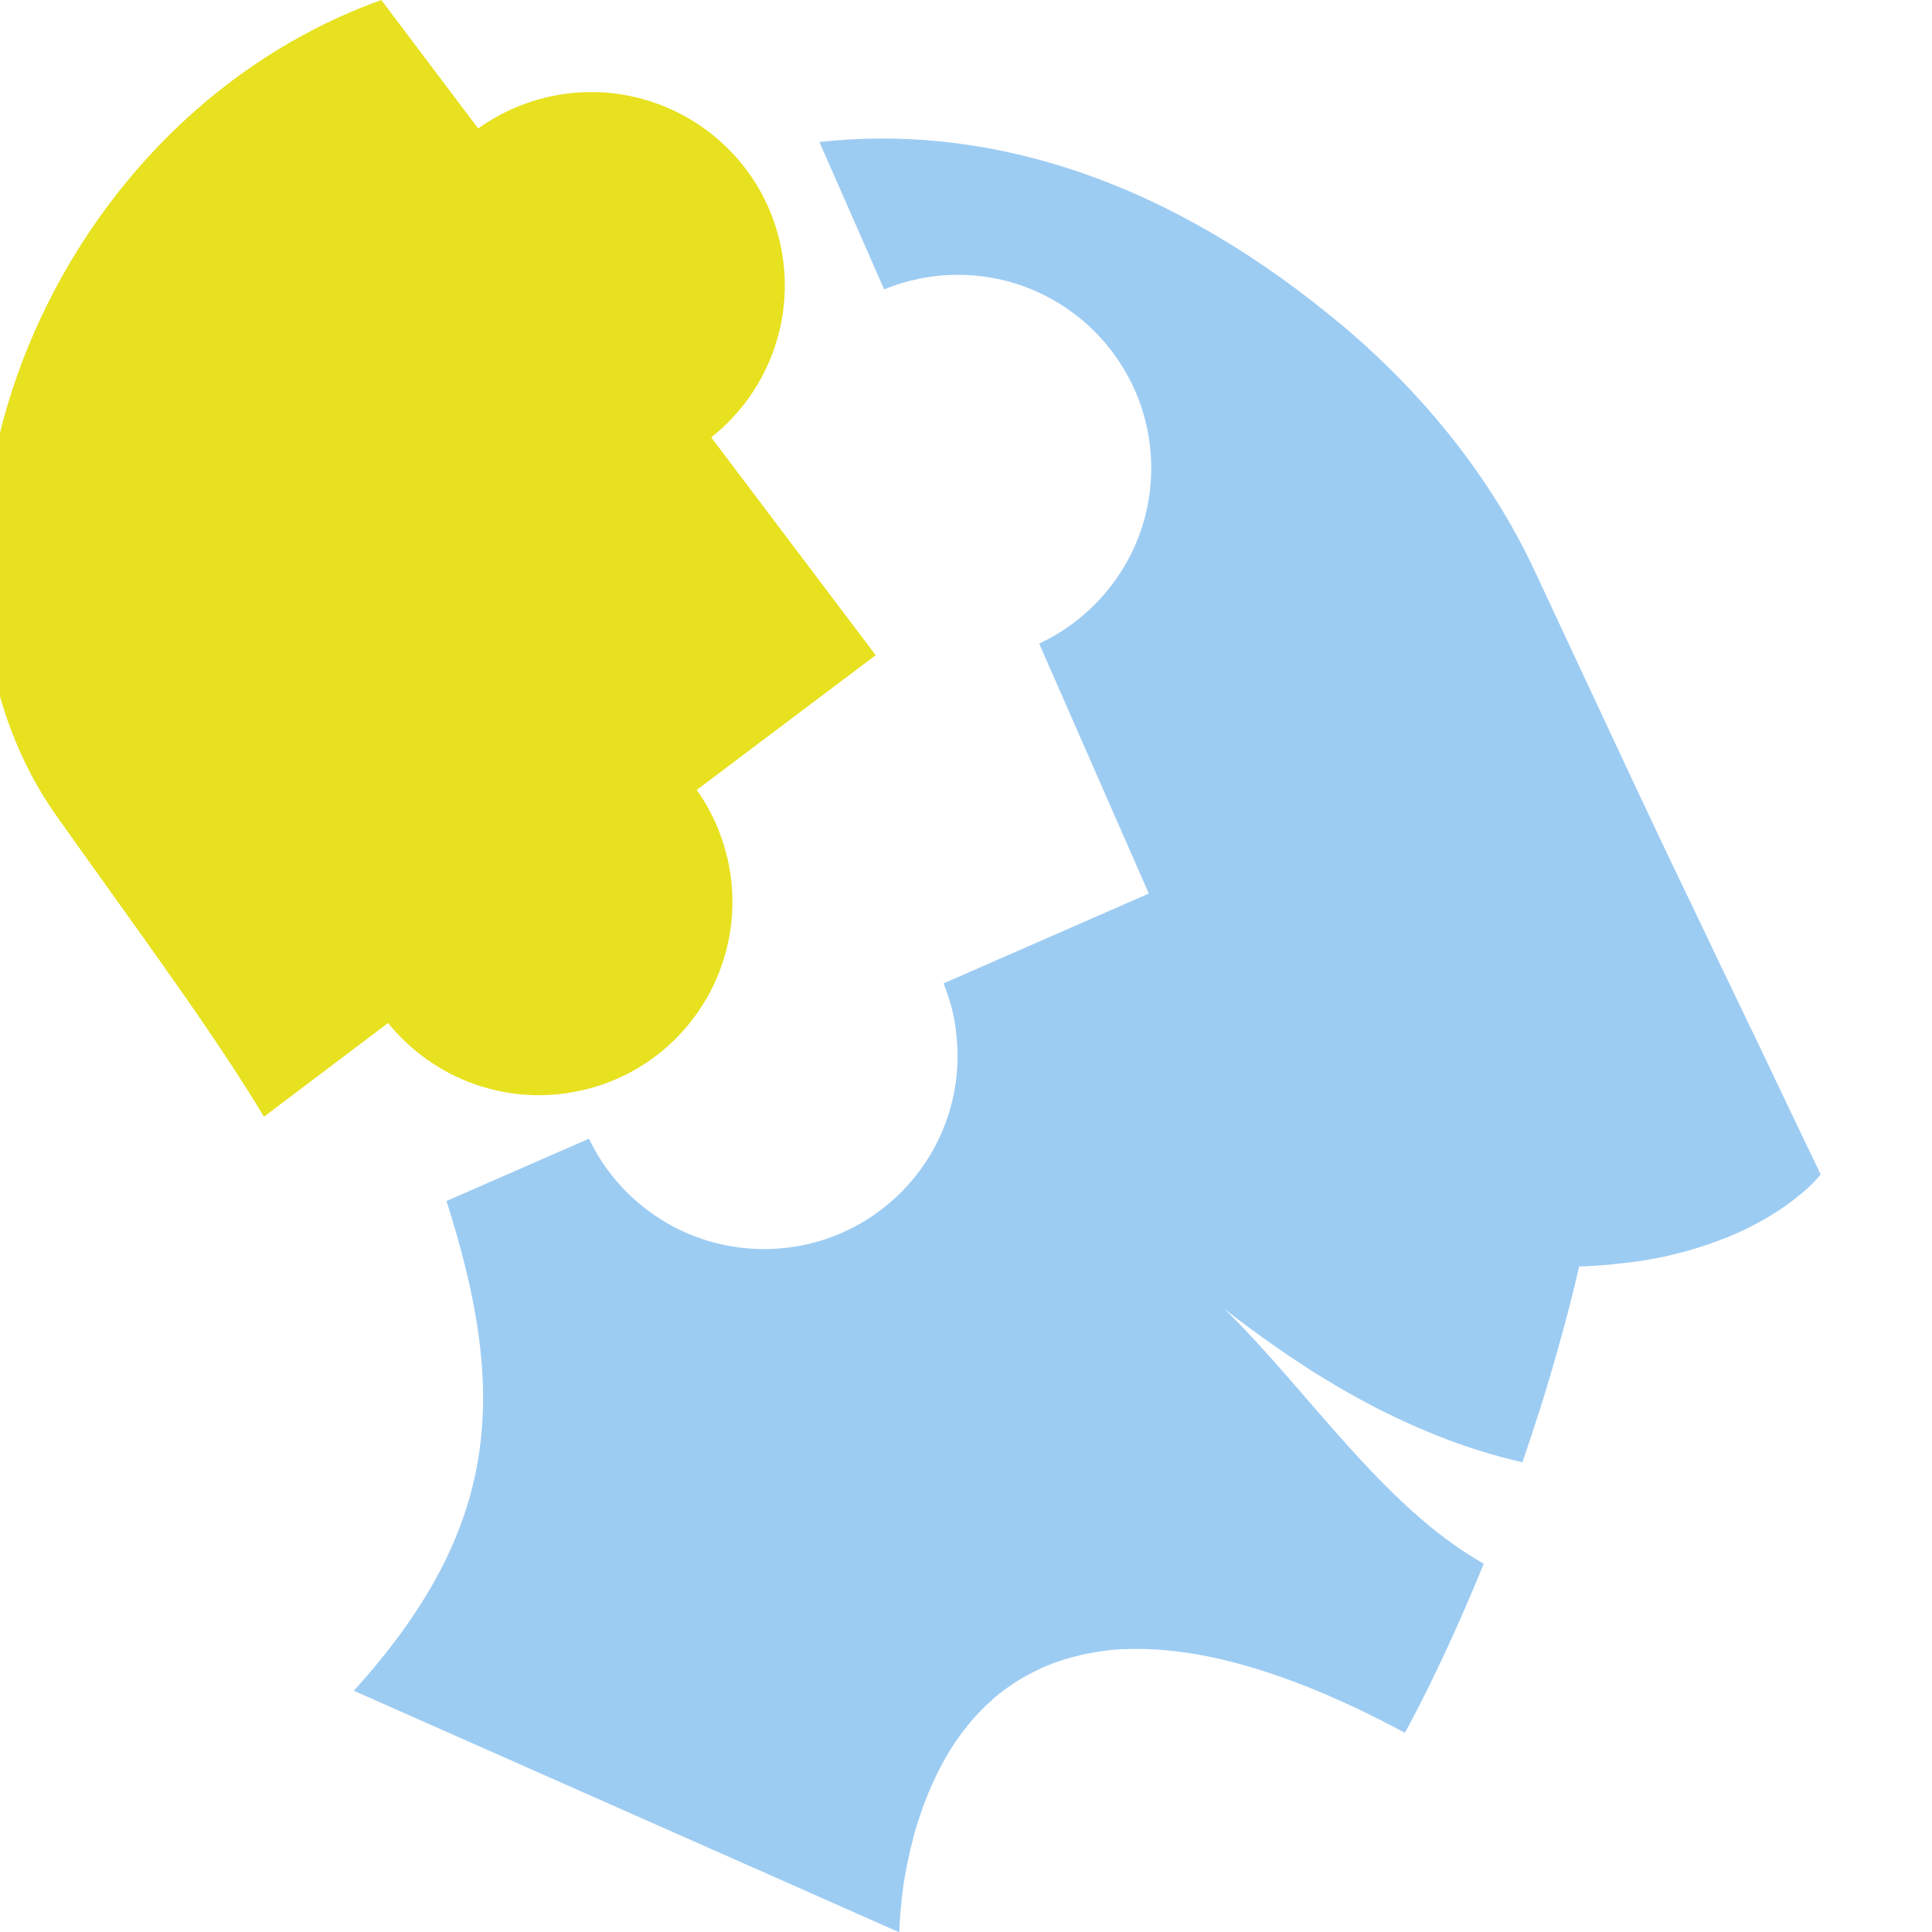 <?xml version="1.0" encoding="UTF-8"?>
<svg id="Layer_1" xmlns="http://www.w3.org/2000/svg" viewBox="0 0 80 80">
  <path d="M18.49,49.73l5.9-2.58c1.28,2.7,4.05,4.57,7.24,4.57.06,0,.1,0,.16,0,4.36-.08,7.86-3.63,7.86-8,0-.42-.04-.83-.09-1.23-.09-.61-.26-1.2-.49-1.77l8.5-3.72-4.54-10.35c2.73-1.28,4.64-4.05,4.64-7.26,0-4.43-3.59-8.01-8.01-8.01-1.08,0-2.11.22-3.05.6l-2.68-6.1c6.47-.72,13.79,1.18,21.17,7.2.25.2.5.41.75.62,3.17,2.73,5.89,6.09,7.67,9.88,1.71,3.65,3.4,7.3,5.12,10.94.4.84.79,1.67,1.2,2.51,1.03,2.17,2.07,4.33,3.11,6.49,0,0,0,0,0,0,.81,1.71,1.62,3.41,2.44,5.11,0,0-.02.03-.07.09-.05.05-.12.12-.2.22-.11.11-.25.25-.43.4-.05.05-.11.09-.17.14-.42.35-.99.76-1.74,1.16-.11.06-.22.12-.33.17-.22.12-.47.23-.73.34-.11.05-.22.1-.35.14-.11.04-.22.09-.34.13-.19.07-.38.14-.58.2-.2.06-.41.13-.63.19-.19.05-.37.1-.58.15-.71.17-1.51.3-2.37.38-.22.03-.43.04-.66.06-.26.02-.53.04-.82.04-.25,1.1-.53,2.16-.82,3.2-.19.69-.39,1.37-.59,2.03-.14.47-.29.93-.44,1.38-.09.29-.19.58-.29.87-.03.11-.07.21-.1.31-.04.11-.07.22-.11.32-1.17-.27-2.31-.62-3.42-1.06-.35-.14-.69-.28-1.03-.43-.2-.09-.4-.18-.6-.27-.24-.12-.49-.24-.74-.36-.19-.09-.38-.19-.58-.3-.61-.32-1.2-.66-1.79-1.02-.34-.2-.67-.41-1-.63-.37-.24-.73-.48-1.08-.73-.71-.5-1.41-1.01-2.09-1.54,3.44,3.35,6.56,8.19,10.73,10.54-1.7,4.17-3.16,6.82-3.27,7h0c-4.95-2.66-8.73-3.59-11.62-3.46-.12,0-.24,0-.35.02-.14,0-.27.01-.4.04-.2.02-.4.05-.59.09-.19.03-.38.07-.56.12-.18.04-.36.09-.53.14-.17.05-.35.11-.51.17-.15.06-.3.12-.44.18-.48.22-.94.47-1.35.76-.14.09-.27.19-.39.29,0,0,0,0-.01,0-.12.09-.24.19-.35.3-1.36,1.2-2.24,2.77-2.8,4.29-.04.09-.07.18-.1.27-.16.45-.3.9-.4,1.33-.04.17-.09.34-.12.51-.07.33-.14.65-.19.94-.04.22-.07.43-.09.63-.02.14-.04.26-.04.38-.09.77-.09,1.26-.09,1.26l-.44-.19-3.45-1.53-6.01-2.66-12.69-5.62c6.13-6.77,6.37-12.34,3.84-20.27Z" style="fill: #9dccf3;"/>
  <path d="M63.55,59.05c-.13.4-.26.79-.39,1.18.03-.1.07-.2.1-.31.1-.28.19-.58.29-.87Z" style="fill: #ff596c;"/>
  <path d="M15.79,0l4.01,5.32c.82-.59,1.78-1.04,2.83-1.29,4.31-1.02,8.63,1.64,9.65,5.94.74,3.13-.46,6.27-2.83,8.14l6.81,9.02-7.41,5.58c.58.81,1.01,1.75,1.26,2.78,1.02,4.31-1.63,8.62-5.94,9.64-3.11.74-6.22-.44-8.1-2.77l-5.14,3.88c-2.14-3.56-5.1-7.53-8.58-12.44C-4.98,23.45,1.4,5.19,15.79,0Z" style="fill: #e7e11f;"/>
</svg>